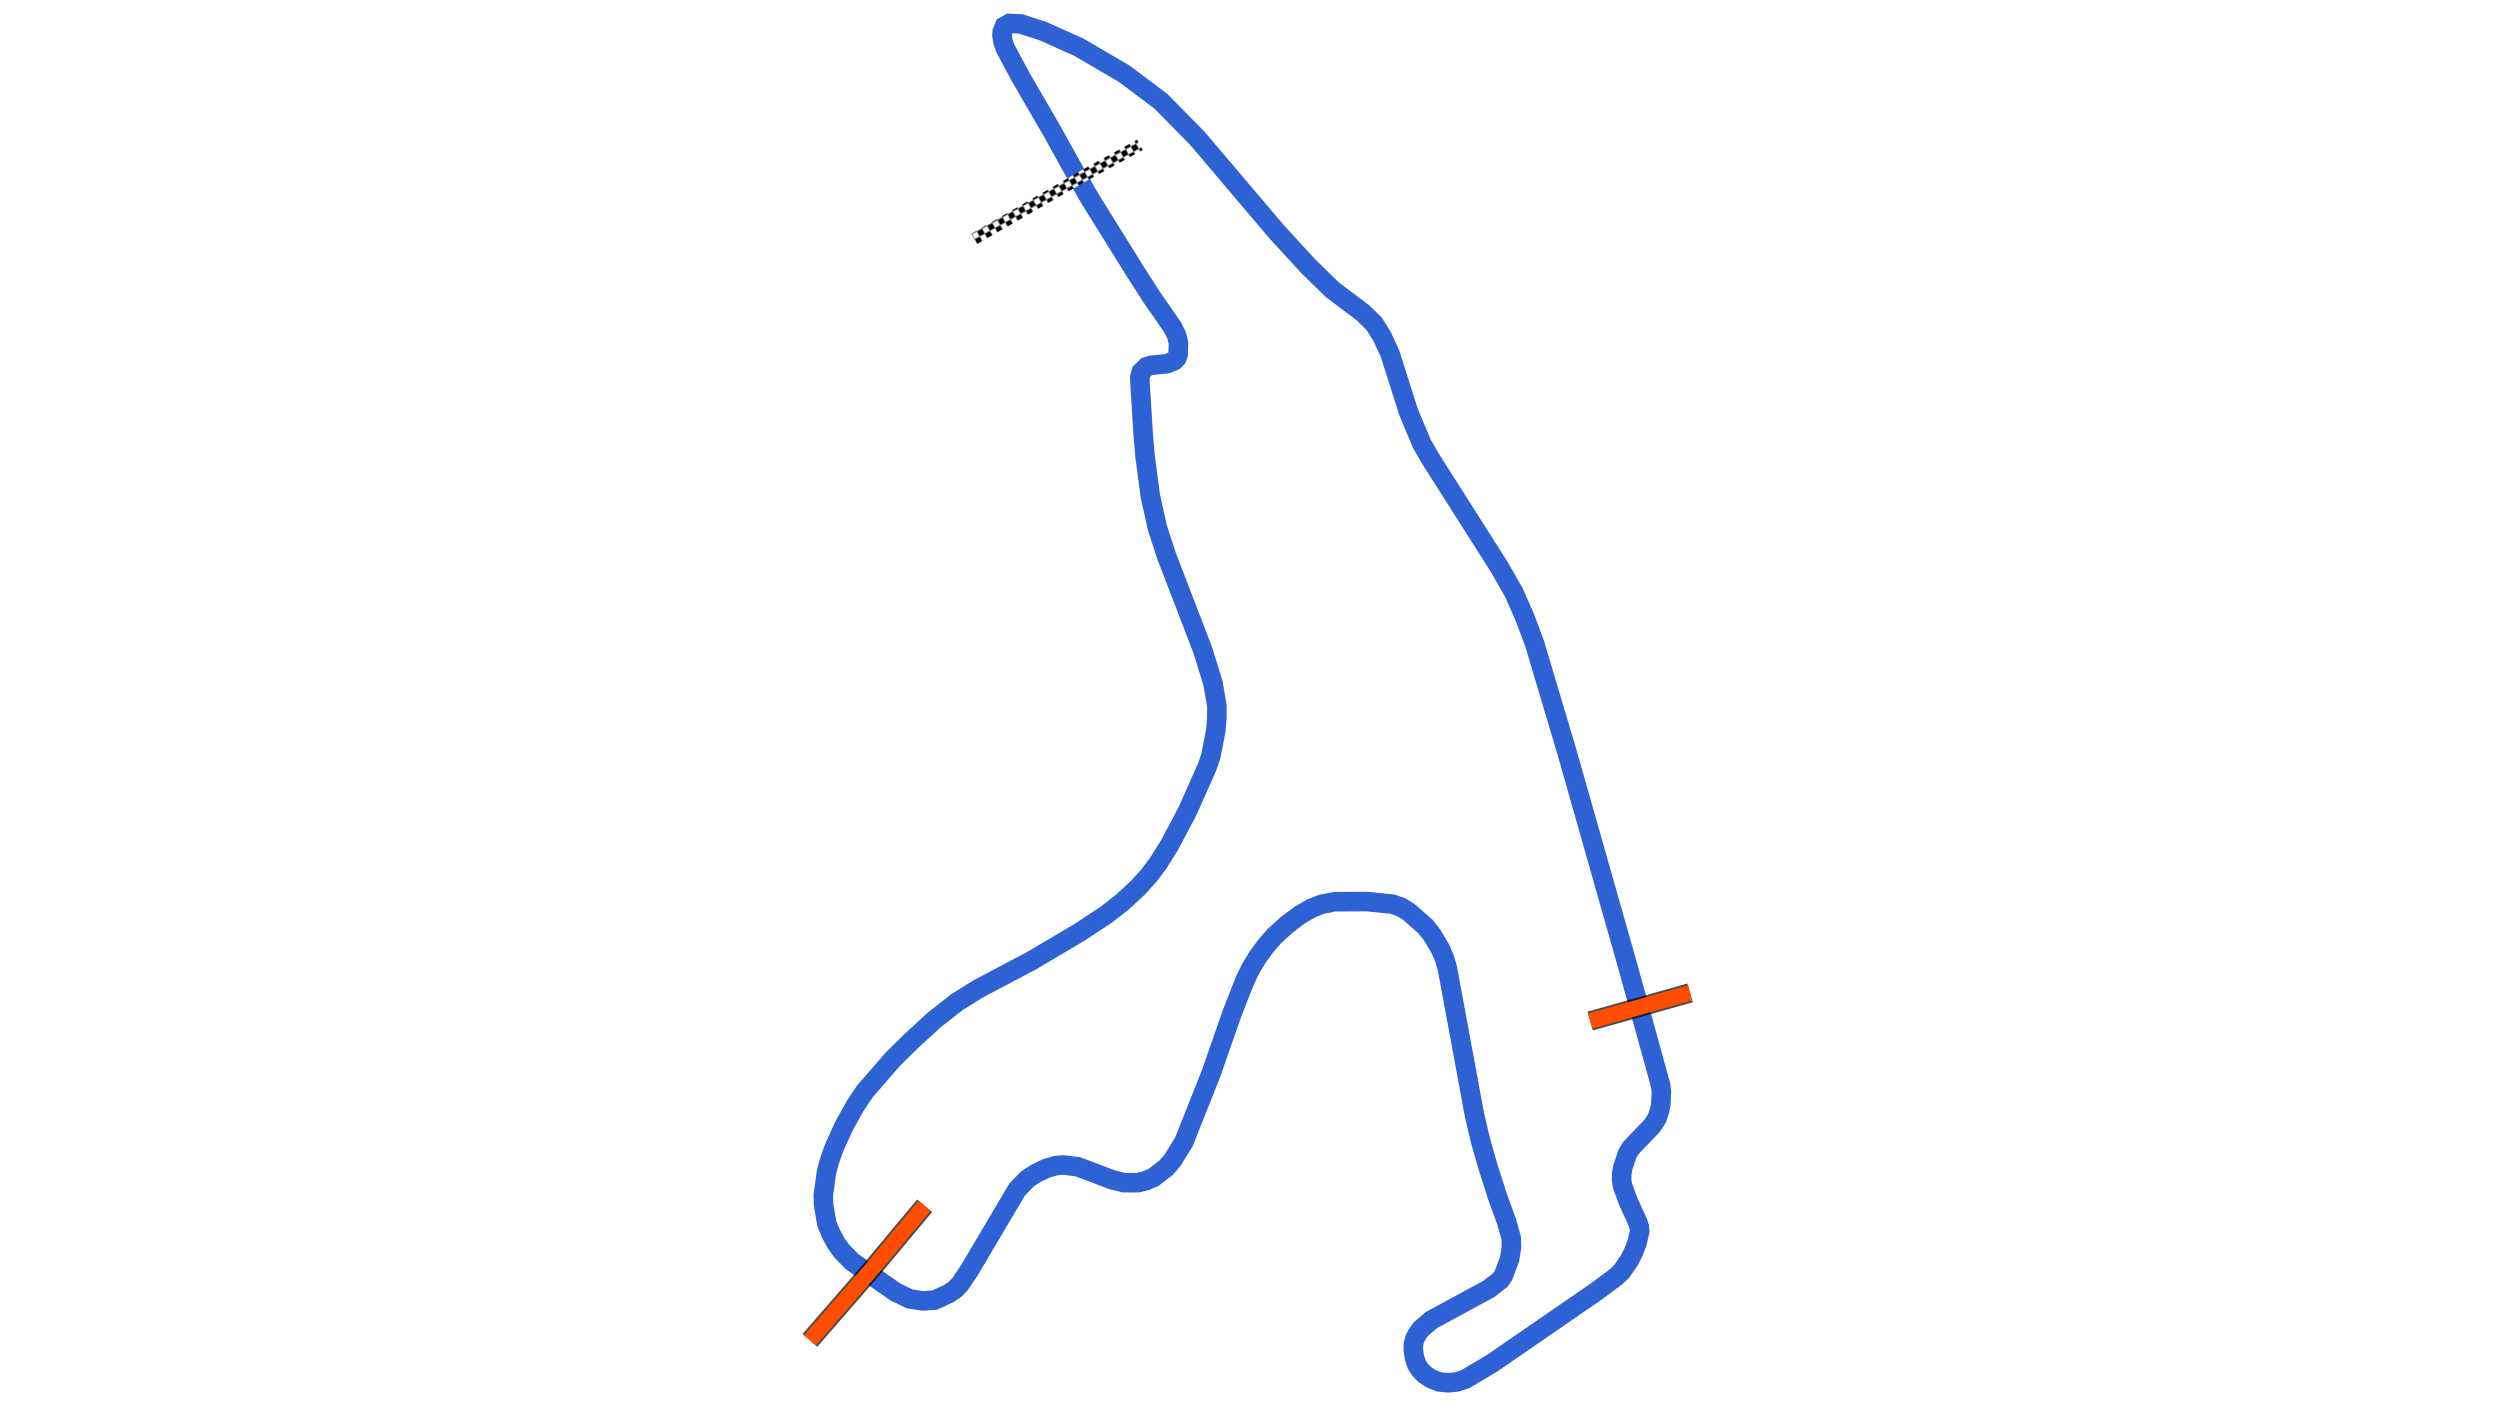 <svg xmlns="http://www.w3.org/2000/svg" viewBox="0 0 1280.00 720.00"><defs>
				<pattern id="checkered_0" x="0" y="0" width="6" height="6" patternUnits="userSpaceOnUse" patternTransform="rotate(151.16)">
					<rect width="3" height="3" fill="black"/>
					<rect x="3" y="0" width="3" height="3" fill="white"/>
					<rect x="0" y="3" width="3" height="3" fill="white"/>
					<rect x="3" y="3" width="3" height="3" fill="black"/>
				</pattern></defs><path d="M552.02,91.22L538.34,66.57L522.49,39.26L514.62,24.58L513.51,21.28L513.03,18.29L513.14,16.27L514.32,13.39L516.87,12.00L522.61,12.24L534.03,15.95L552.37,24.16L575.53,37.71L594.30,51.79L613.04,70.81L653.56,118.59L669.86,136.34L682.21,148.39L697.78,160.12L703.58,165.77L707.68,172.36L711.70,181.10L721.24,211.12L728.08,227.41L732.59,235.17L767.43,289.98L775.12,303.39L780.67,315.99L785.71,329.48L802.32,385.21L833.19,493.90L850.21,555.54L850.65,558.83L850.35,565.39L849.75,568.57L848.38,572.58L845.92,576.39L835.20,587.56L833.26,590.63L830.82,597.93L830.28,601.28L830.28,604.47L830.78,607.33L833.72,615.24L838.43,625.56L839.30,628.12L839.53,630.40L838.10,636.55L836.11,641.51L834.28,645.17L830.26,650.99L827.58,653.58L817.43,661.14L763.99,697.96L750.24,706.11L746.03,707.52L741.41,708.00L736.70,707.51L732.55,705.79L729.47,703.76L727.13,701.34L725.35,698.60L724.20,695.03L723.61,691.14L723.67,688.18L724.38,685.50L725.62,683.16L727.39,680.60L732.79,675.93L762.31,659.91L768.09,655.42L769.69,653.17L772.90,644.68L773.84,638.71L773.75,633.95L771.41,625.57L766.76,612.79L761.94,597.70L758.24,584.82L755.03,571.39L741.03,495.65L739.56,490.71L737.43,485.72L733.25,478.71L729.85,474.38L721.27,466.87L717.10,464.34L712.83,462.91L699.70,461.60L683.25,461.69L676.65,462.99L671.58,464.96L665.51,468.50L659.14,473.25L652.56,479.17L648.26,484.09L644.15,489.67L640.42,495.79L637.44,501.89L630.71,519.10L619.88,550.12L606.19,584.56L600.43,593.92L597.07,597.83L590.62,602.83L586.66,604.54L582.48,605.54L575.38,605.53L569.02,603.90L552.00,597.42L544.45,596.46L540.49,596.81L535.70,598.21L530.78,600.57L526.20,603.46L520.83,608.94L496.34,650.35L491.55,657.47L489.01,660.11L485.85,662.24L478.47,665.68L472.31,666.05L465.66,664.99L458.40,661.48L436.27,645.94L431.17,640.78L428.17,636.65L425.36,631.50L423.30,626.40L421.68,616.89L421.56,611.73L423.16,600.17L424.69,594.43L427.09,587.62L432.08,576.59L438.21,565.62L442.91,558.68L457.12,542.32L466.65,532.94L478.49,522.06L489.98,513.07L500.97,506.23L528.14,491.88L552.70,477.37L566.14,468.51L574.84,461.71L582.57,454.55L588.37,448.14L593.14,441.77L598.71,432.88L608.11,415.06L618.01,392.77L619.90,387.34L622.46,374.29L623.04,367.50L623.04,361.42L621.02,349.69L615.75,332.69L597.29,284.65L592.56,270.20L588.93,253.74L586.29,233.71L585.36,223.09L583.70,196.39L583.60,193.06L584.30,190.46L587.08,187.75L589.36,187.03L597.56,186.22L601.37,184.58L602.48,183.41L603.20,181.52L603.37,175.65L602.47,171.79L600.37,167.57L589.74,152.23L581.29,139.07L558.17,101.90L552.41,91.88" fill="none" stroke="#2E61D4" stroke-width="10" stroke-opacity="1"/><path d="M581.01,75.60L554.06,90.44L501.34,120.85" fill="none" stroke-width="6" stroke-linecap="square" stroke="url(#checkered_0)"/><path d="M865.32,508.35L814.18,522.77" fill="none" stroke="black" stroke-width="10" stroke-opacity="0.7"/><path d="M865.32,508.35L814.18,522.77" fill="none" stroke-opacity="1.0" stroke="#FF4D00" stroke-width="8.0"/><path d="M473.41,617.34L445.31,651.03L414.68,686.28" fill="none" stroke="black" stroke-width="10" stroke-opacity="0.7"/><path d="M473.41,617.34L445.31,651.03L414.68,686.28" fill="none" stroke="#FF4D00" stroke-width="8.0" stroke-opacity="1.0"/></svg>